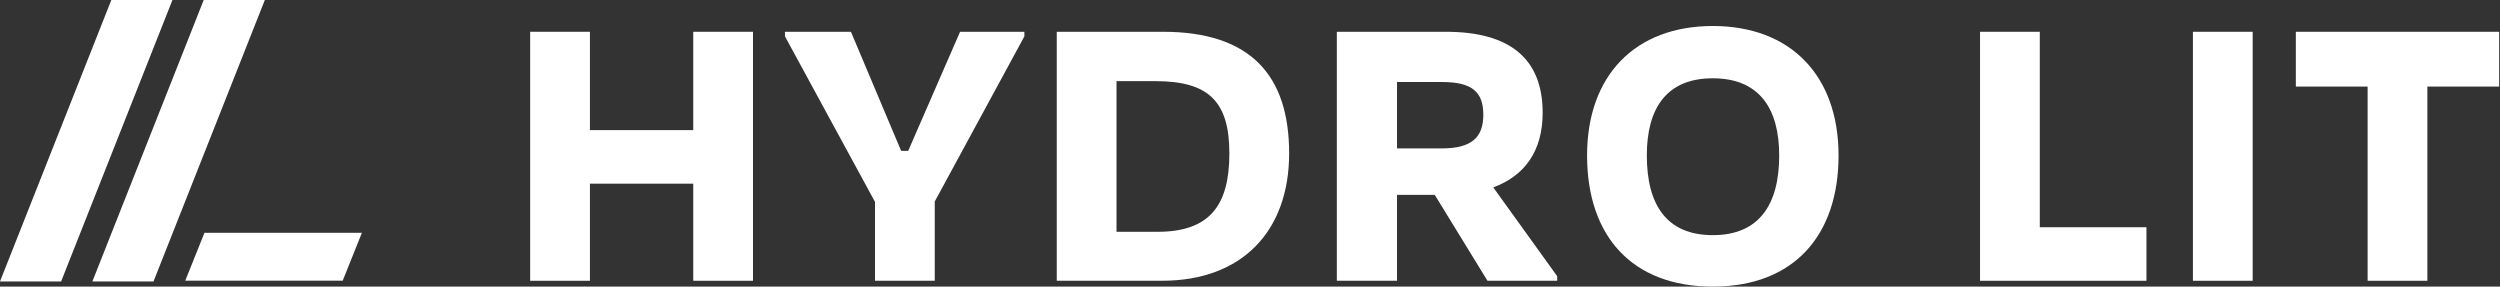<svg xmlns="http://www.w3.org/2000/svg" width="1352" height="155" viewBox="0 0 1352 155" fill="none"><rect x="0" y="0" width="1352" height="155" fill="#333333" stroke="none"/><path d="M374.906 151.838V99.326H319.028V151.838H286.715V17.188H319.028V70.37H374.906V17.188H407.219V151.838H374.906Z" fill="white"></path><path d="M473.205 151.838V109.198L424.504 19.66V17.188H460.182L487.336 81.598H491.147L519.202 17.188H553.987V19.66L505.51 108.975V151.838H473.197H473.205Z" fill="white"></path><path d="M571.496 17.188H628.945C676.298 17.188 697.168 40.752 697.168 82.938C697.168 125.123 671.585 151.83 628.498 151.83H571.496V17.188ZM603.809 43.894V125.355H626.026C654.081 125.355 664.847 111.216 664.847 82.938C664.847 54.66 653.403 43.886 624.902 43.886H603.809V43.894Z" fill="white"></path><path d="M775.928 105.386H755.505V151.838H722.961V17.188H781.981C816.543 17.188 834.27 31.773 834.27 60.952C834.27 81.598 824.621 95.059 807.563 101.343L842.125 149.366V151.838H804.421L775.92 105.386H775.928ZM755.505 44.349V80.258H779.74C795.45 80.258 802.18 74.644 802.18 62.076C802.18 49.508 795.896 44.349 779.74 44.349H755.505Z" fill="white"></path><path d="M858.289 84.079C858.289 40.769 884.326 14.062 926.288 14.062C968.251 14.062 994.288 40.769 994.288 84.079C994.288 127.389 970.053 154.997 926.288 154.997C882.524 154.997 858.289 127.621 858.289 84.079ZM962.19 84.079C962.19 58.944 951.64 42.34 926.28 42.34C900.921 42.34 890.602 58.944 890.602 84.079C890.602 110.563 901.152 127.166 926.28 127.166C951.408 127.166 962.19 110.563 962.19 84.079Z" fill="white"></path><path d="M1103.13 122.891H1160.8V151.838H1070.8V17.188H1103.12V122.891H1103.13Z" fill="white"></path><path d="M1185.93 151.838V17.188H1218.24V151.838H1185.93Z" fill="white"></path><path d="M1241.59 17.188H1351.55V46.813H1312.72V151.838H1280.41V46.813H1241.59V17.188Z" fill="white"></path><path d="M33.055 152.203H0L60.208 0H93.263L33.055 152.203Z" fill="white"></path><path d="M83.016 152.203H49.961L110.169 0H143.224L83.016 152.203Z" fill="white"></path><path d="M100.195 151.768H185.34L195.715 125.906H110.57L100.195 151.768Z" fill="white"></path></svg>